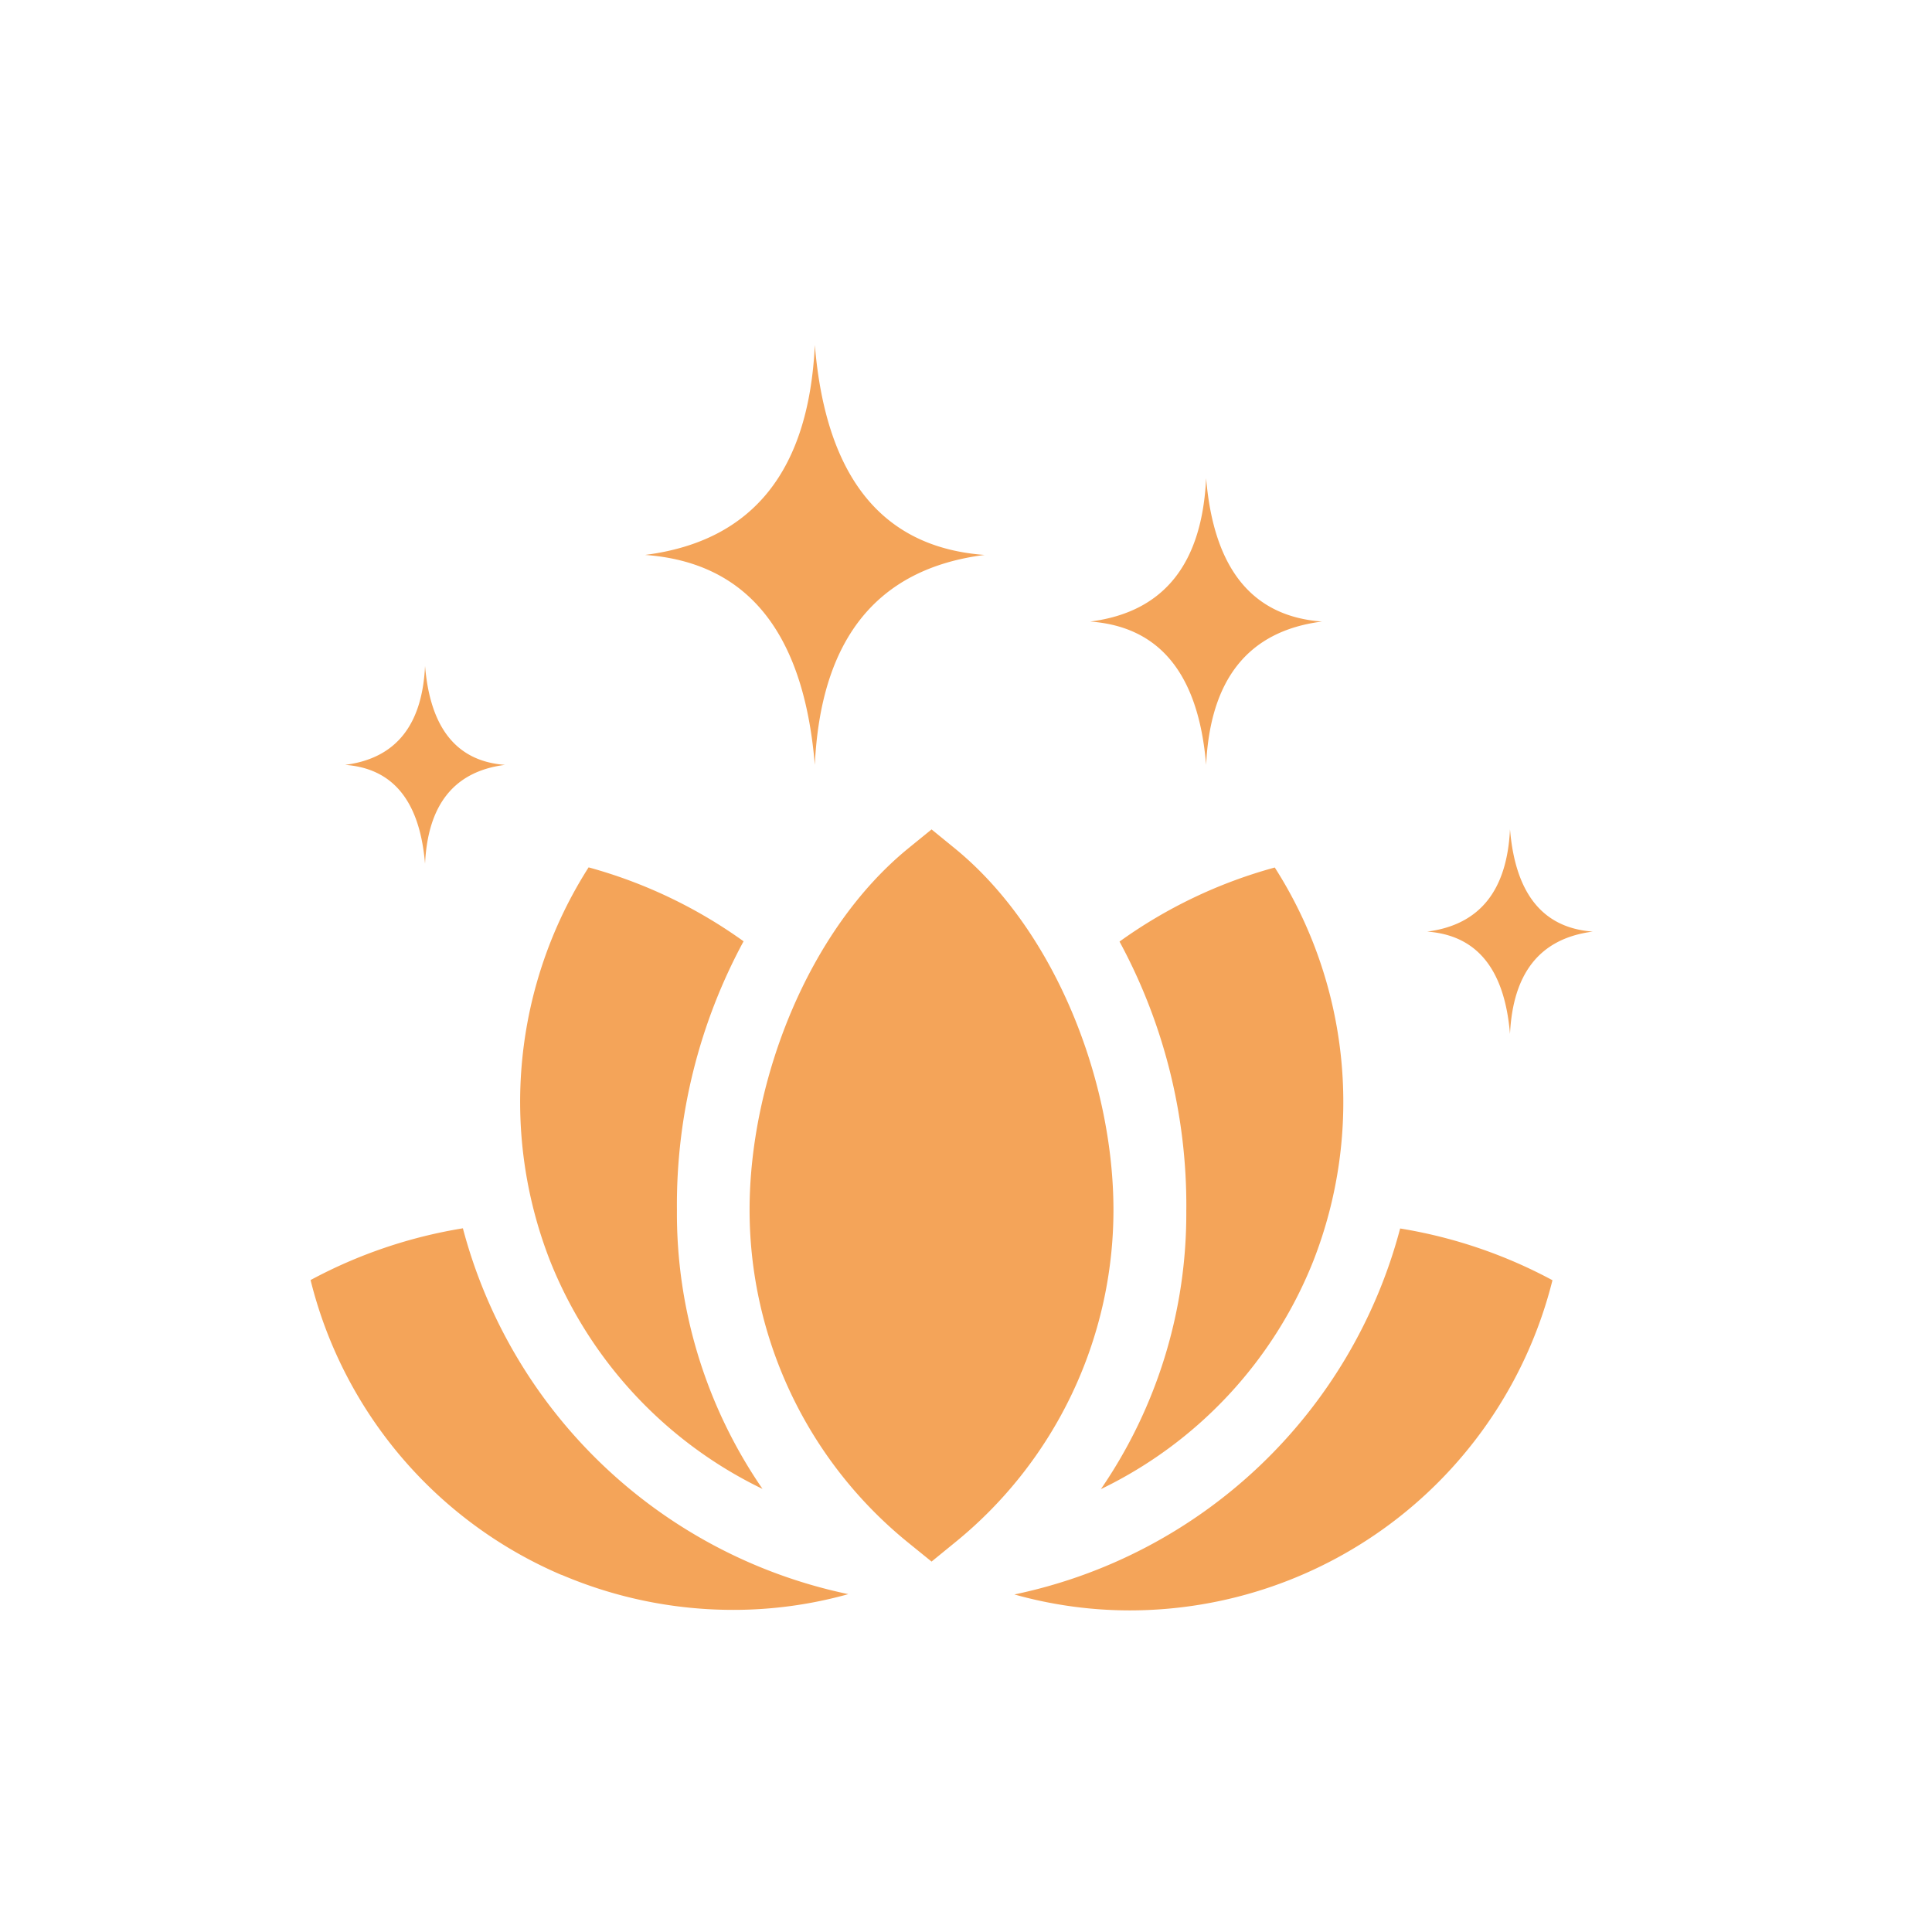 <svg xmlns="http://www.w3.org/2000/svg" width="56" height="56" viewBox="0 0 56 56"><g id="_14" data-name="14" transform="translate(14475 843)"><rect id="Rectangle_1156" data-name="Rectangle 1156" width="56" height="56" transform="translate(-14475 -843)" fill="#fff" opacity="0"></rect><path id="Path_4229" data-name="Path 4229" d="M384.649,852.938c-3.183.406-4.75,2.511-4.92,6.085-.328-3.938-2.03-5.875-4.92-6.085,3.184-.406,4.75-2.512,4.92-6.085.328,3.938,2.031,5.874,4.92,6.085m-13.9,6.085c-1.5.191-2.238,1.183-2.318,2.867-.155-1.855-.956-2.768-2.318-2.867,1.5-.191,2.238-1.183,2.318-2.867.155,1.855.957,2.767,2.318,2.867m31.53,4.833c-1.552.2-2.315,1.224-2.4,2.966-.16-1.919-.99-2.863-2.4-2.966,1.552-.2,2.315-1.224,2.4-2.966.16,1.919.99,2.863,2.4,2.966m-7.849-8.987c-2.174.277-3.243,1.714-3.359,4.155-.224-2.688-1.386-4.011-3.359-4.155,2.174-.277,3.243-1.715,3.359-4.155.224,2.688,1.386,4.011,3.359,4.155m-8.917,28.2a14.659,14.659,0,0,0,11.182-10.608,14.074,14.074,0,0,1,4.415,1.5,12.634,12.634,0,0,1-12.258,9.57,12.36,12.36,0,0,1-3.339-.462m-13.127-.566a12.582,12.582,0,0,1-7.273-8.547,14.071,14.071,0,0,1,4.415-1.5A14.662,14.662,0,0,0,380.7,883.06a12.356,12.356,0,0,1-3.334.456,12.663,12.663,0,0,1-4.98-1.017Zm10.052-.934a12.415,12.415,0,0,1-4.6-9.646c0-3.724,1.685-8.1,4.6-10.48l.675-.549.672.548c2.918,2.381,4.6,6.757,4.6,10.48a12.412,12.412,0,0,1-4.6,9.646l-.672.548Zm-10.385-8.175a12.647,12.647,0,0,1,1.119-11.4,14.044,14.044,0,0,1,4.492,2.143,16.058,16.058,0,0,0-1.932,7.779,14.094,14.094,0,0,0,2.481,8.094,12.459,12.459,0,0,1-6.16-6.616m18.444-1.474a16.055,16.055,0,0,0-1.936-7.775,14.02,14.02,0,0,1,4.5-2.147,12.629,12.629,0,0,1,1.119,11.4,12.446,12.446,0,0,1-6.159,6.618,14.105,14.105,0,0,0,2.475-8.094Z" transform="translate(-14831.111 -1679.853)" fill="#f4a459"></path></g></svg>